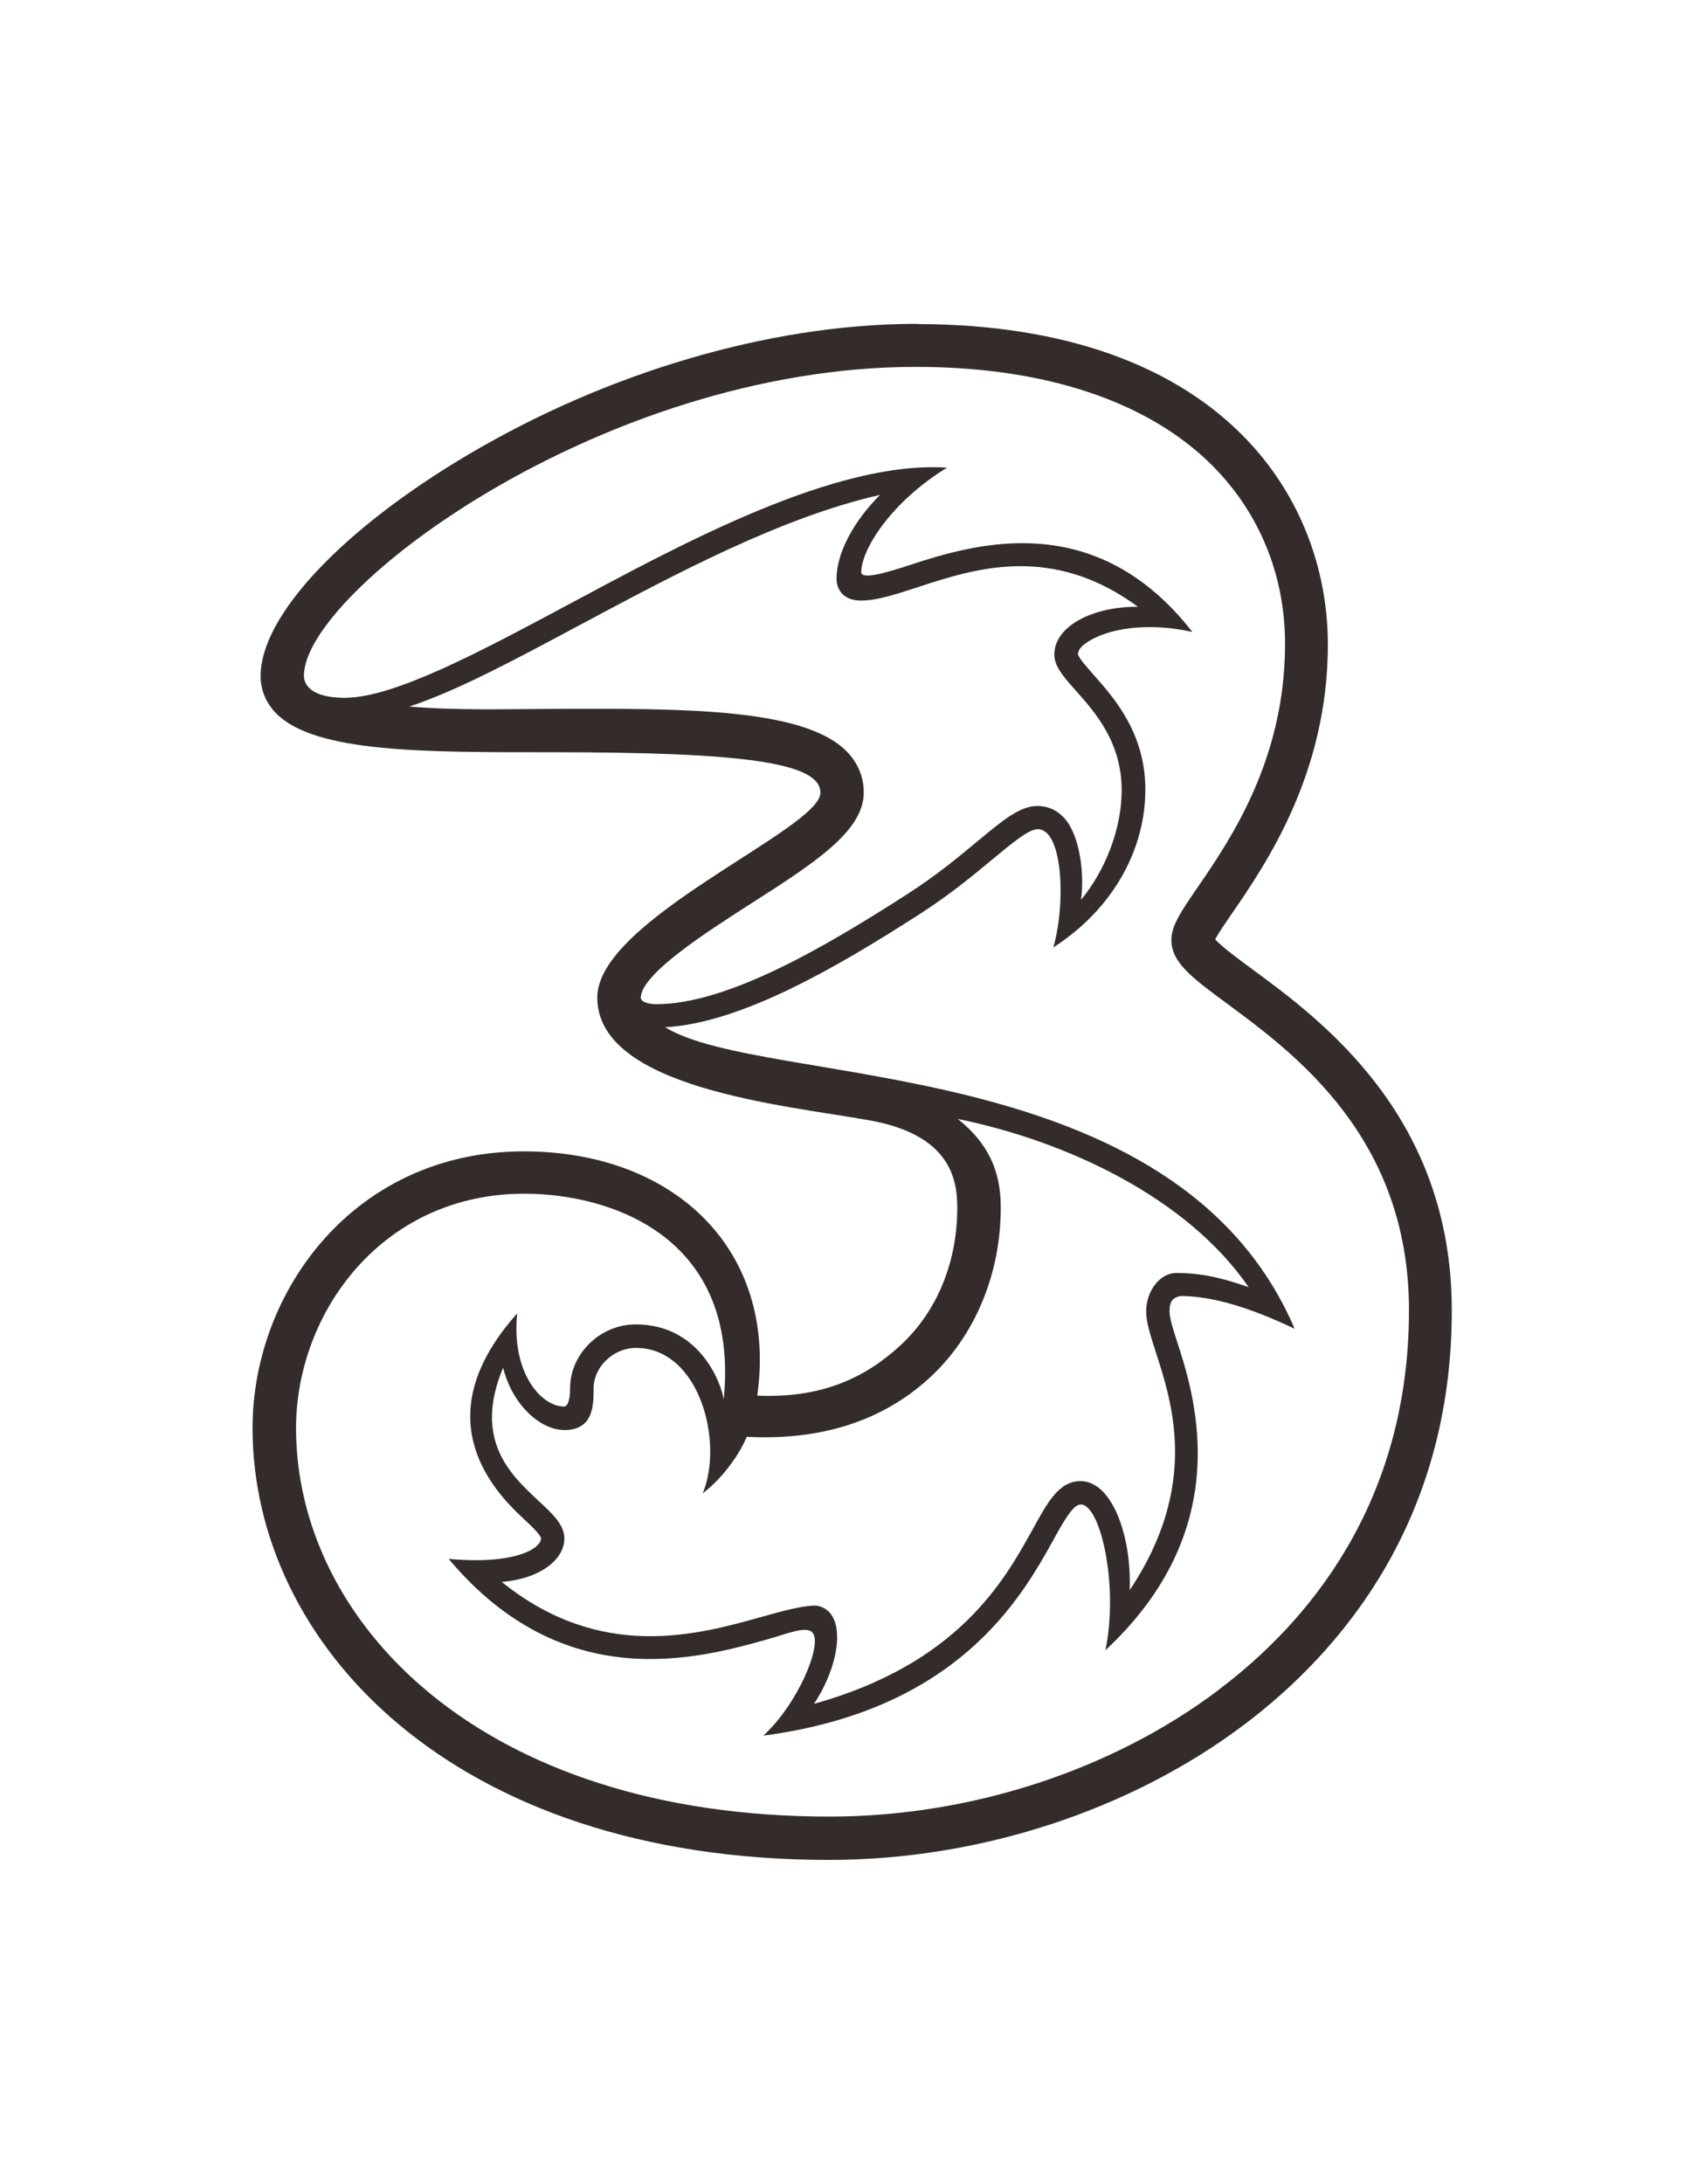 <?xml version="1.0" encoding="UTF-8"?>
<!DOCTYPE svg PUBLIC "-//W3C//DTD SVG 1.1//EN" "http://www.w3.org/Graphics/SVG/1.1/DTD/svg11.dtd">
<!-- Creator: CorelDRAW X5 -->
<svg xmlns="http://www.w3.org/2000/svg" xml:space="preserve" width="101.54mm" height="130mm" style="shape-rendering:geometricPrecision; text-rendering:geometricPrecision; image-rendering:optimizeQuality; fill-rule:evenodd; clip-rule:evenodd"
viewBox="0 0 10154 13000"
 xmlns:xlink="http://www.w3.org/1999/xlink">
 <defs>
  <style type="text/css">
   <![CDATA[
    .fil0 {fill:#332C2B;fill-rule:nonzero}
   ]]>
  </style>
 </defs>
 <g id="Layer_x0020_1">
  <path class="fil0" d="M7259 10059c-636,480 -1481,755 -2319,755 -2085,0 -3177,-1164 -3177,-2313 0,-683 510,-1395 1360,-1395 502,0 1285,247 1187,1225 -15,-99 -144,-447 -524,-447 -212,0 -391,175 -391,381 0,84 -20,108 -35,108 -141,0 -316,-207 -280,-554 -546,610 -157,1041 34,1218 43,40 107,100 108,121 0,60 -156,158 -550,122 685,816 1482,596 1905,477 105,-29 231,-84 264,-35 56,75 -93,426 -295,610 1153,-151 1532,-813 1724,-1159 64,-116 120,-217 166,-217 120,0 227,491 147,868 765,-712 544,-1477 433,-1819 -27,-84 -51,-156 -51,-198 0,-63 20,-81 64,-92 191,0 414,68 681,195 -708,-1656 -3155,-1429 -3749,-1795 450,-24 1020,-354 1523,-678 178,-115 315,-229 426,-321 116,-96 216,-180 270,-180 149,0 169,437 93,704 372,-240 548,-601 548,-939 0,-337 -186,-546 -309,-685 -38,-43 -90,-101 -92,-122 0,-19 14,-42 42,-62 128,-94 378,-129 639,-70 -574,-737 -1287,-528 -1678,-400 -118,39 -294,94 -294,45 0,-139 184,-424 511,-623 -668,-45 -1585,457 -2246,810 -540,289 -1048,560 -1341,560 -181,0 -243,-65 -243,-132 0,-500 1772,-1838 3645,-1838 710,0 1290,175 1677,506 336,288 521,693 521,1143 0,690 -326,1166 -522,1451 -100,146 -155,227 -155,312 0,134 125,226 331,378 405,299 1084,799 1084,1825 0,1162 -615,1870 -1132,2259zm-1792 -8131l-34 0c-853,5 -1815,288 -2644,778 -751,444 -1237,961 -1237,1318 0,85 33,163 95,225 235,234 890,229 1648,229 1127,0 1591,61 1591,241 0,217 -1329,753 -1329,1219 0,540 1115,641 1620,731 476,85 524,343 524,519 0,330 -122,623 -343,825 -209,191 -468,312 -848,295 121,-868 -495,-1454 -1390,-1454 -1012,0 -1616,837 -1616,1647 0,1278 1180,2571 3434,2571 892,0 1794,-294 2474,-807 563,-425 1234,-1197 1234,-2464 0,-1156 -773,-1726 -1189,-2032 -83,-61 -184,-136 -220,-177 19,-37 65,-104 104,-160 198,-289 567,-826 567,-1596 0,-878 -640,-1902 -2443,-1907zm-1021 6625c446,24 811,-96 1088,-349 271,-248 426,-618 426,-1016 0,-225 -80,-386 -256,-527 660,135 1368,473 1732,1001 -190,-66 -307,-84 -431,-84 -95,0 -179,104 -179,229 0,64 25,142 57,241 99,306 259,798 -155,1418 8,-256 -57,-461 -139,-563 -57,-71 -115,-86 -153,-86 -128,0 -195,121 -287,289 -168,303 -440,796 -1301,1037 123,-188 165,-390 120,-499 -22,-54 -67,-86 -120,-86 -1,0 -2,0 -3,0 -83,4 -186,33 -305,66 -388,109 -961,269 -1552,-207 120,-10 224,-46 295,-107 51,-44 78,-97 78,-151 0,-81 -67,-144 -152,-223 -169,-157 -392,-364 -213,-794 24,94 67,178 128,246 71,79 158,125 237,125 174,0 174,-149 174,-247 0,-129 118,-242 252,-242 380,0 524,562 398,866 127,-98 224,-242 262,-337zm-628 -2615l-2 0c5,-142 393,-390 650,-555 379,-242 678,-433 678,-665 0,-94 -36,-180 -105,-248 -257,-256 -980,-253 -1745,-250 -279,1 -574,10 -856,-14 287,-95 635,-282 1020,-488 564,-301 1193,-638 1783,-772 -156,156 -259,345 -259,499 0,63 38,130 146,130 95,0 207,-37 336,-79 342,-112 799,-261 1313,116 -176,-1 -320,48 -402,112 -79,62 -96,127 -96,172 0,71 53,131 127,214 116,130 274,309 274,593 0,235 -99,480 -242,654 21,-153 -6,-380 -97,-484 -43,-49 -99,-75 -163,-75 -104,0 -205,84 -359,212 -108,90 -242,201 -413,311 -505,325 -1078,657 -1499,657 -25,0 -91,-7 -91,-40z"/>
 </g>
</svg>
